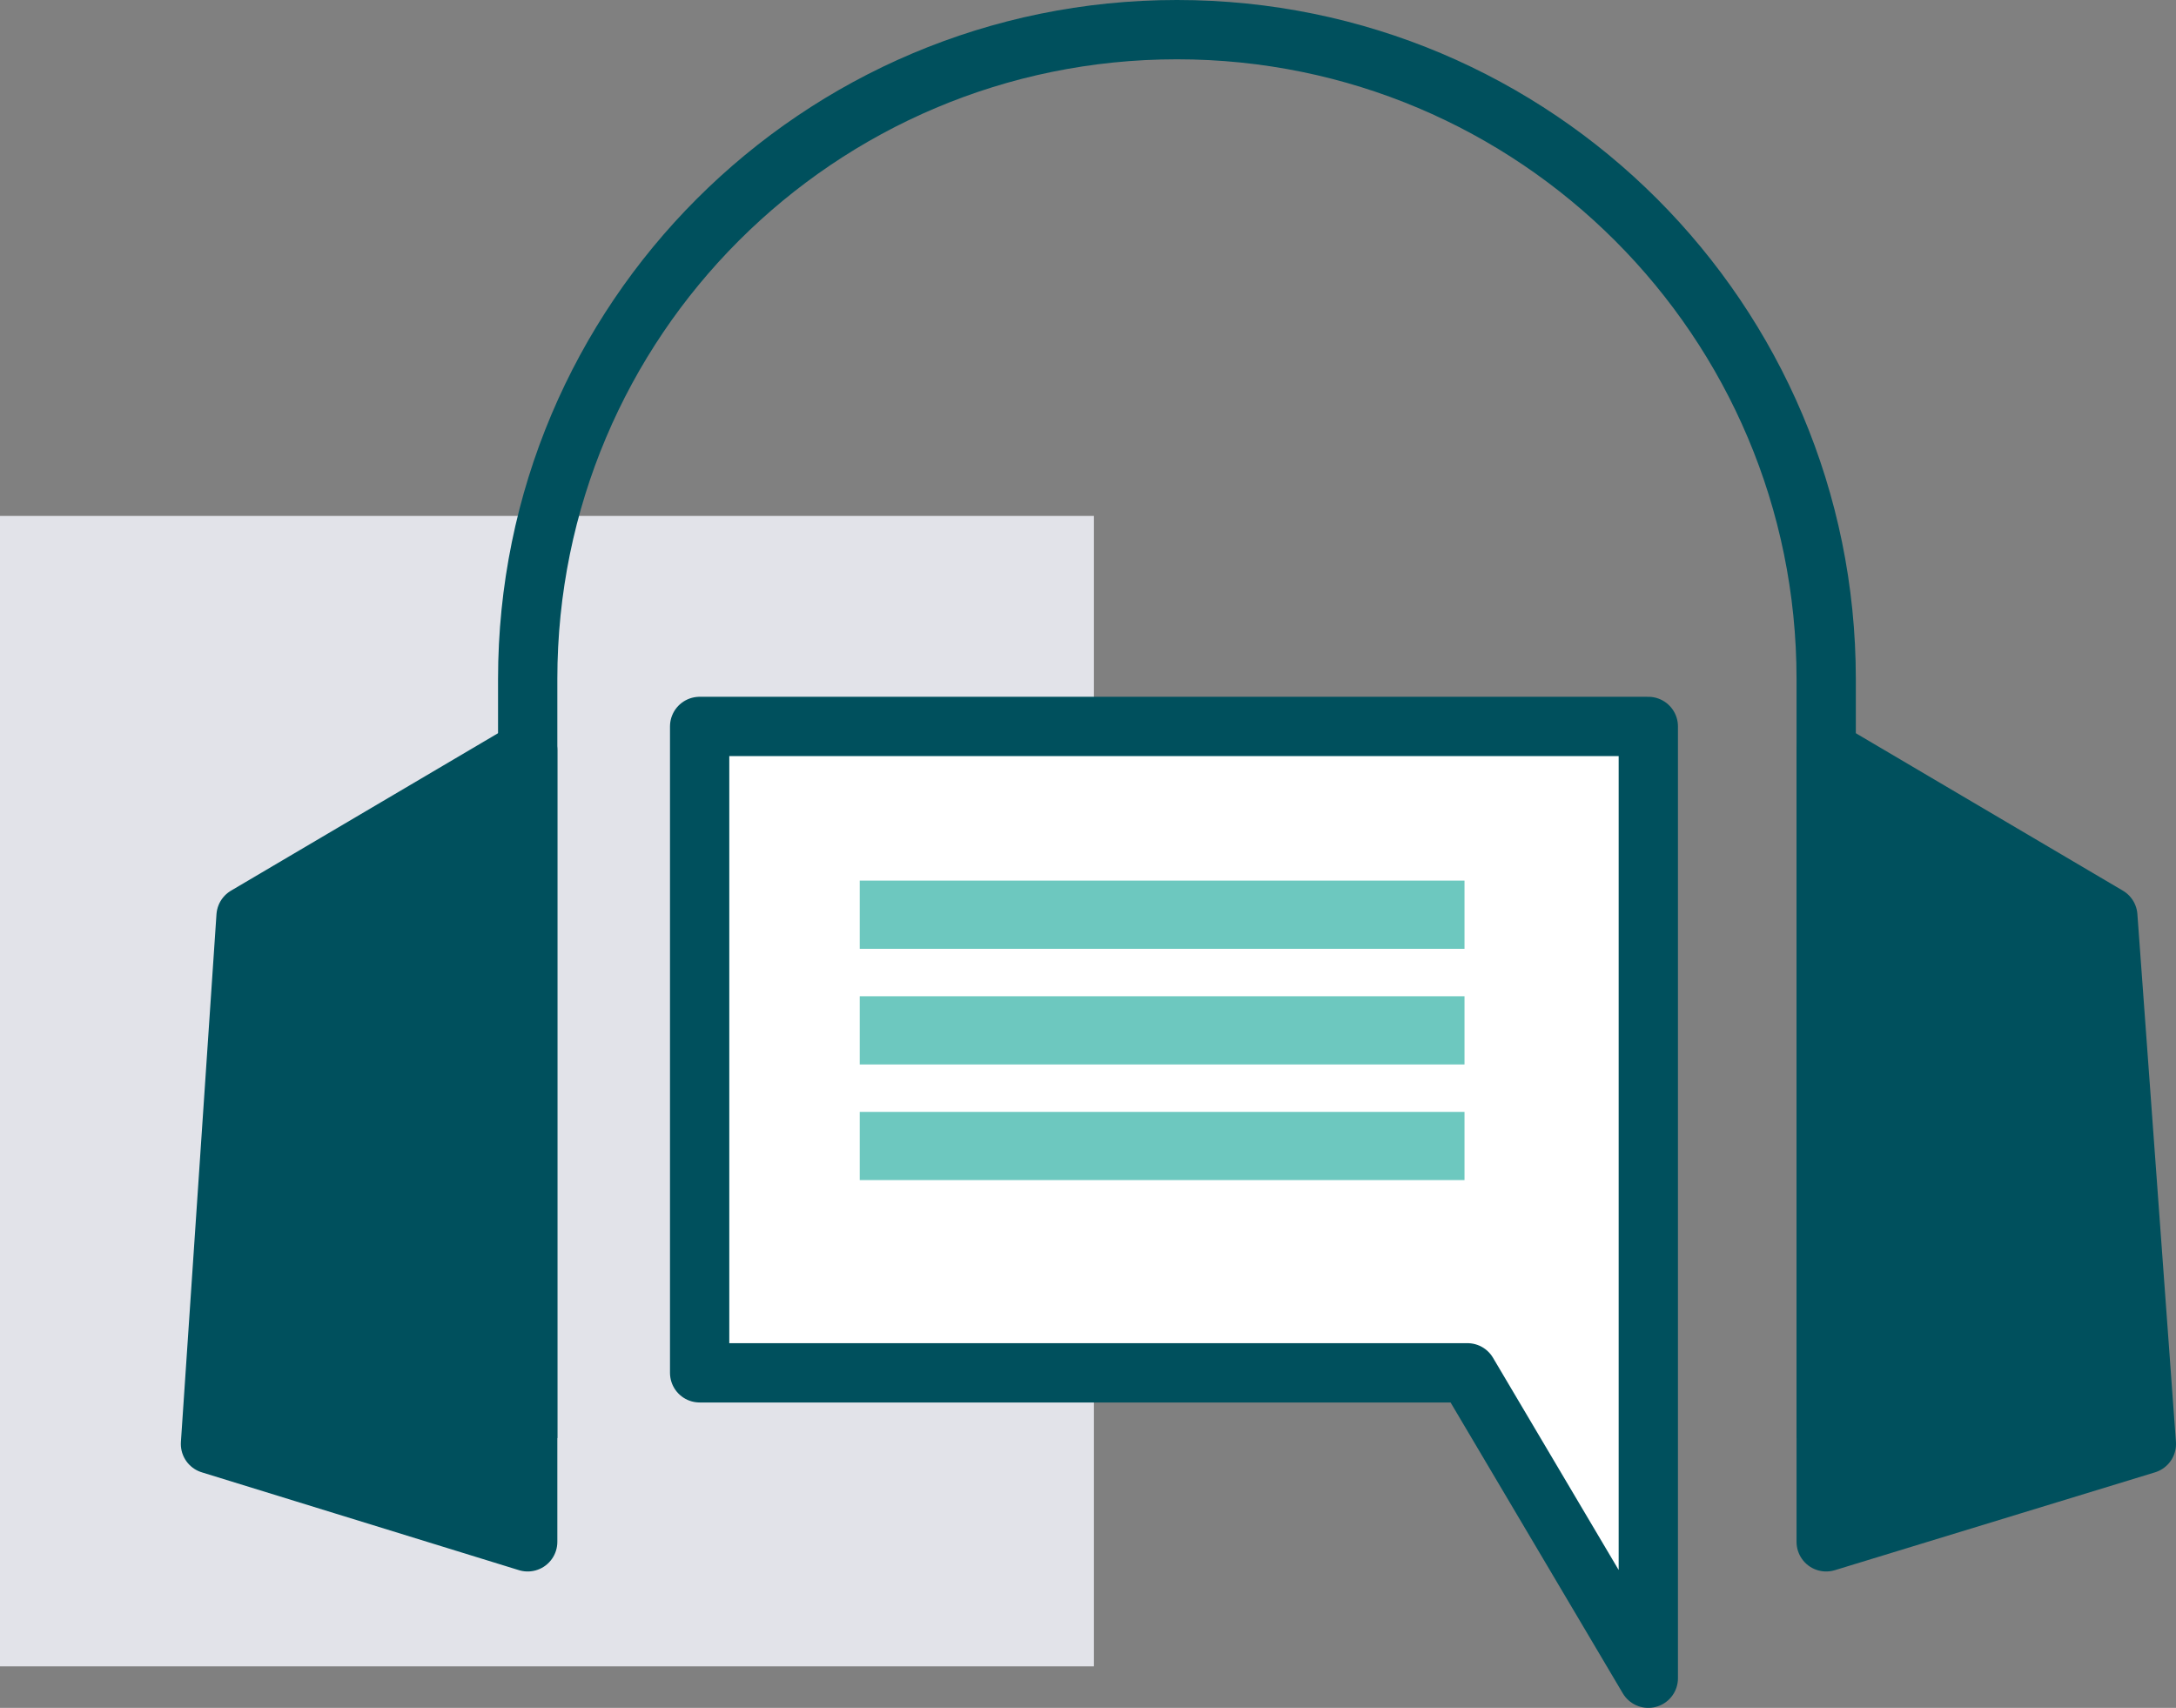 <svg xmlns="http://www.w3.org/2000/svg" xmlns:xlink="http://www.w3.org/1999/xlink" id="Layer_1" x="0px" y="0px" viewBox="0 0 73.4 57.6" style="enable-background:new 0 0 73.4 57.6;" xml:space="preserve"><rect x="0" y="0" width="73.4" height="57.6" fill="#808080" stroke="none"/><style type="text/css">	.st0{fill:#E2E3E9;}	.st1{clip-path:url(#SVGID_2_);fill:none;stroke:#00505D;stroke-width:2;stroke-miterlimit:10;}	.st2{clip-path:url(#SVGID_2_);fill:#FFFFFF;}	.st3{clip-path:url(#SVGID_2_);fill:none;stroke:#00505D;stroke-width:2;stroke-linejoin:round;stroke-miterlimit:10;}	.st4{clip-path:url(#SVGID_2_);fill:#6DC8BF;}	.st5{clip-path:url(#SVGID_2_);fill:#00505D;}</style><rect y="17.4" class="st0" width="36.9" height="38.8"></rect><g>	<defs>		<rect id="SVGID_1_" y="0" width="73.4" height="57.6"></rect>	</defs>	<clipPath id="SVGID_2_">		<use xlink:href="#SVGID_1_" style="overflow:visible;"></use>	</clipPath>	<path class="st1" d="M17.8,48.5V22.9C17.8,10.8,27.6,1,39.7,1c12.1,0,21.9,9.8,21.9,21.9v25.6"></path>	<polygon class="st2" points="23.6,24.5 23.6,46.3 49.5,46.3 55.6,56.6 55.6,46.3 55.6,42.9 55.6,24.5  "></polygon>	<polygon class="st3" points="23.6,24.5 23.6,46.3 49.5,46.3 55.6,56.6 55.6,46.3 55.6,42.9 55.6,24.5  "></polygon>	<rect x="29" y="29.7" class="st4" width="20.4" height="2.3"></rect>	<rect x="29" y="33.6" class="st4" width="20.4" height="2.3"></rect>	<rect x="29" y="37.5" class="st4" width="20.4" height="2.3"></rect>	<polygon class="st5" points="72.4,48.7 61.6,52 61.6,25.3 71.1,30.9  "></polygon>	<polygon class="st3" points="72.4,48.7 61.6,52 61.6,25.3 71.1,30.9  "></polygon>	<polygon class="st5" points="7.1,48.7 17.8,52 17.8,25.3 8.3,30.9  "></polygon>	<polygon class="st3" points="7.1,48.7 17.8,52 17.8,25.3 8.3,30.9  "></polygon></g></svg>
